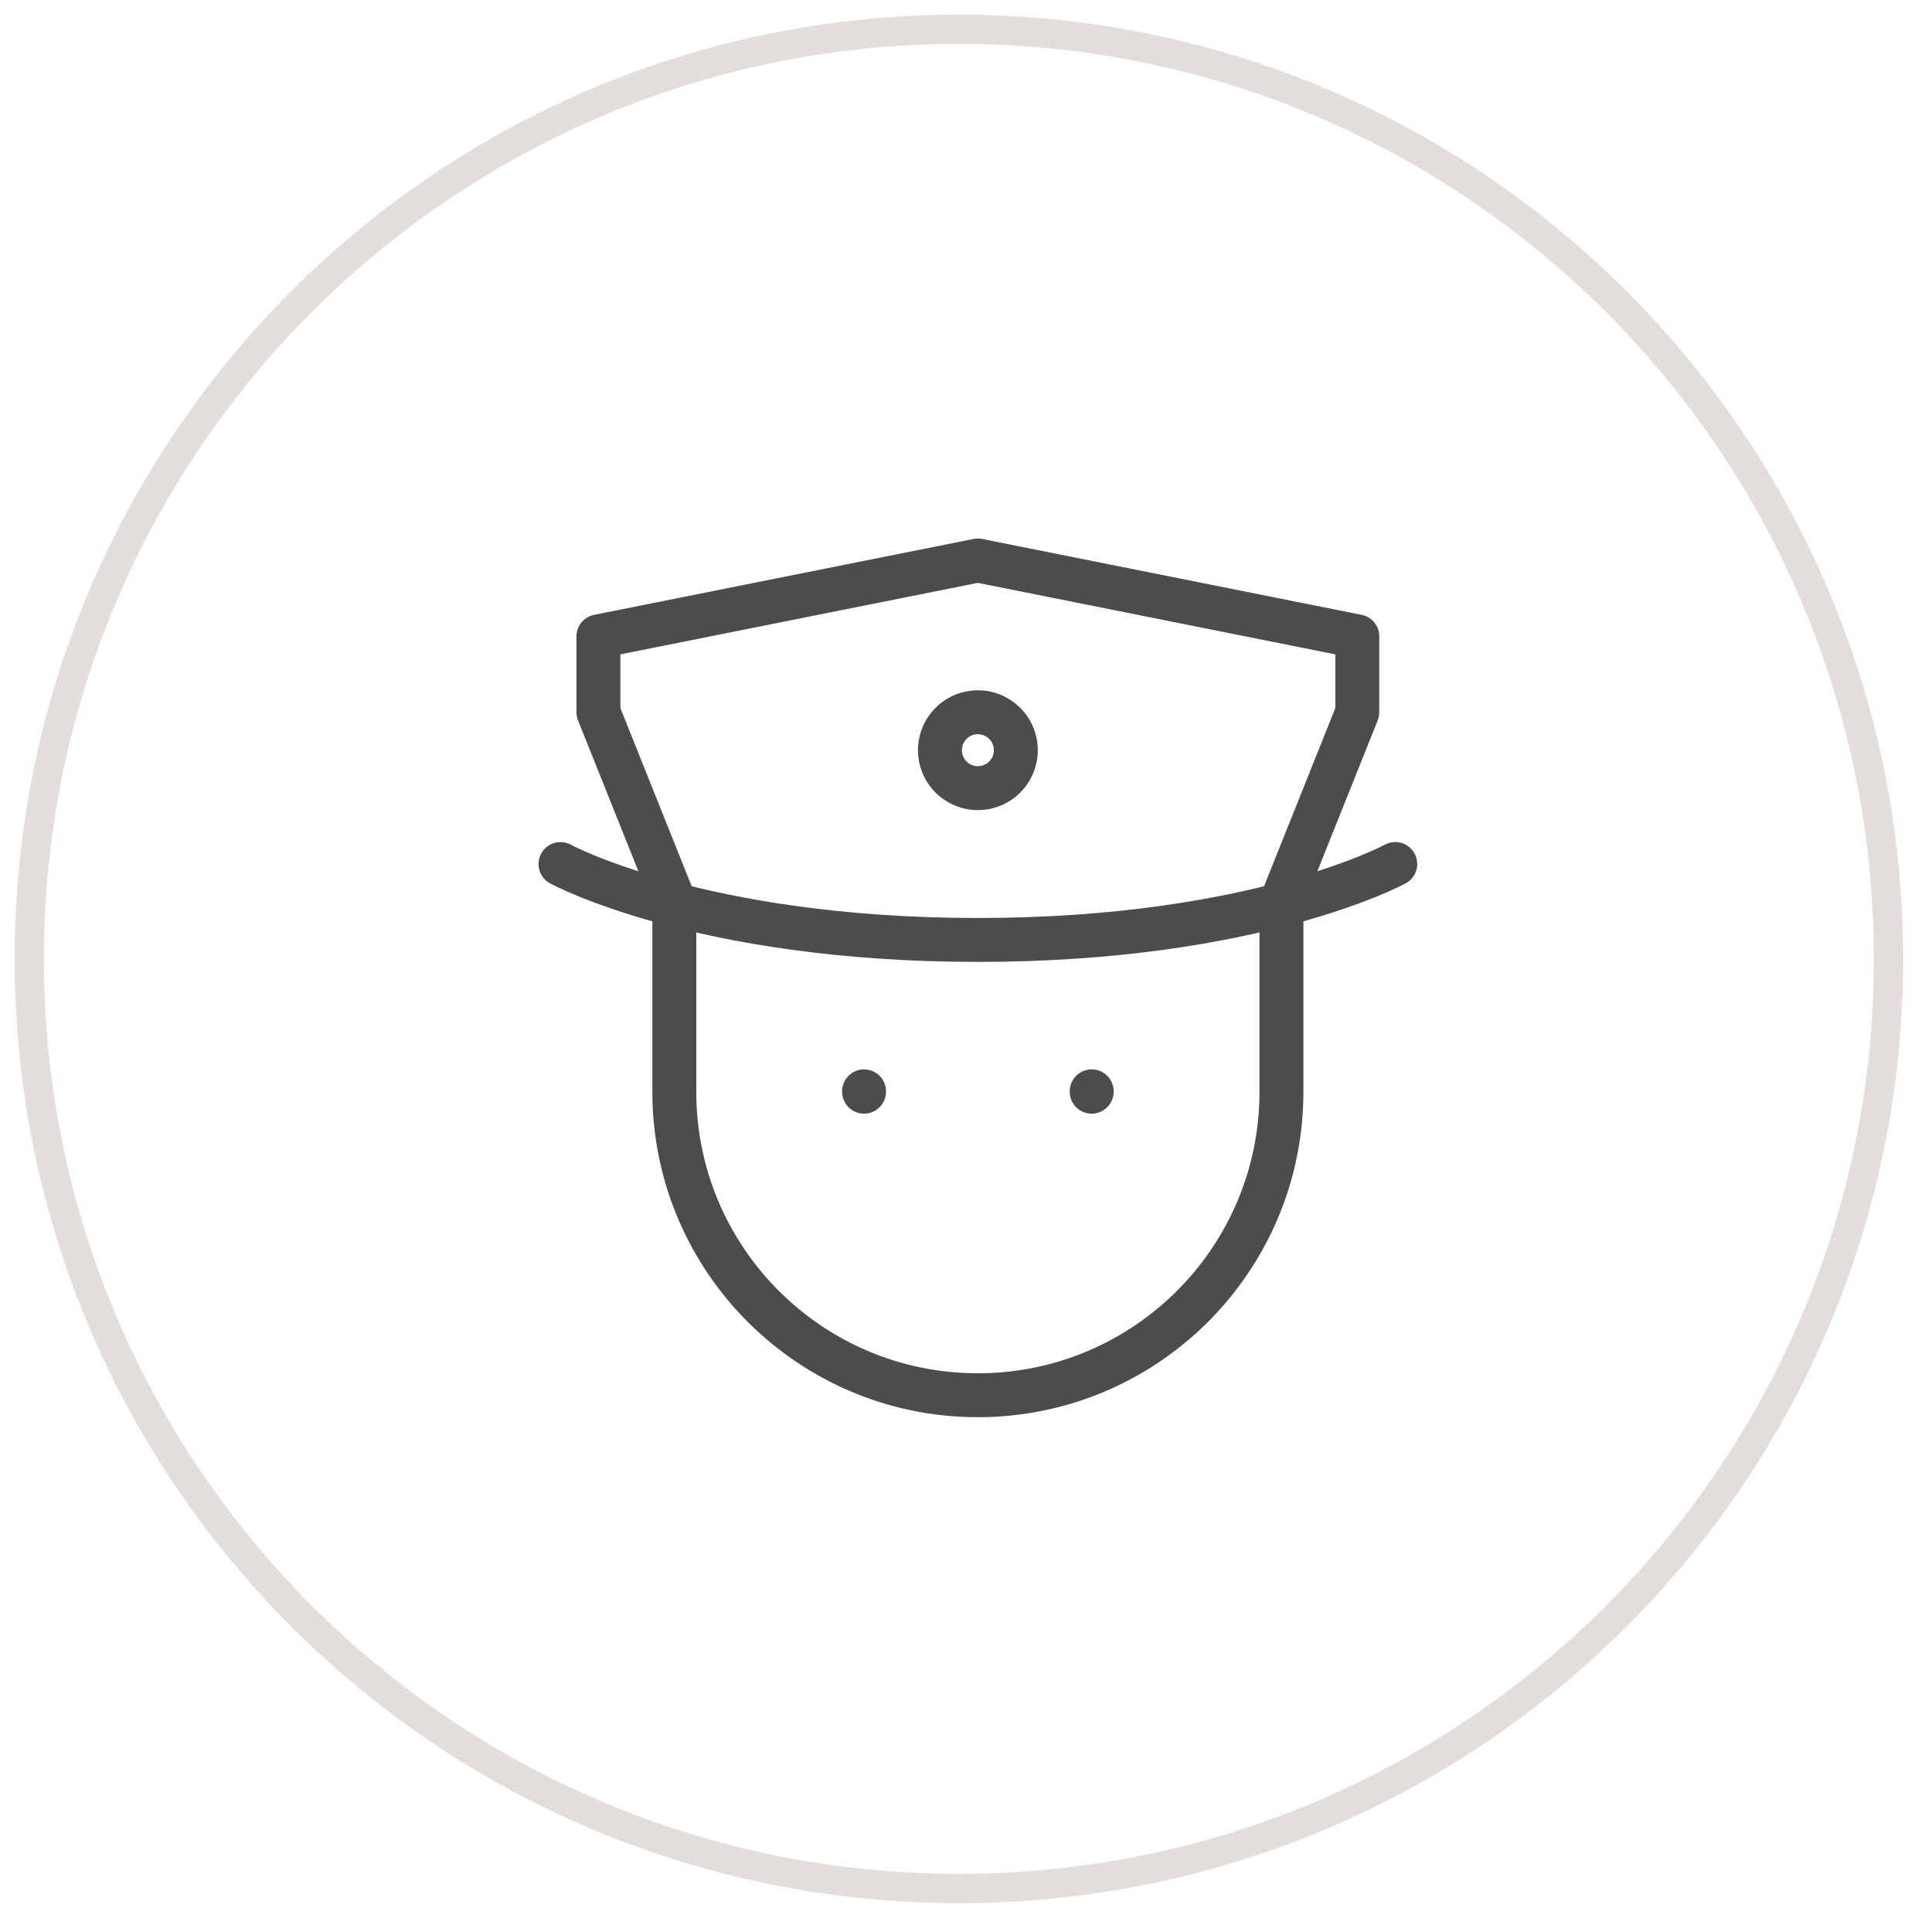 <svg xmlns="http://www.w3.org/2000/svg" width="66" height="66" viewBox="0 0 66 66"><g fill="none" fill-rule="evenodd"><path stroke="#745D4D" d="M32.757 1c17.539 0 31.757 14.218 31.757 31.757S50.296 64.514 32.757 64.514 1 50.296 1 32.757 15.218 1 32.757 1z" opacity=".2"/><path stroke="#4C4C4C" stroke-linecap="round" stroke-linejoin="round" stroke-width="1.5" d="M37.294 37.281v.013m-7.777-.013v.013m-6.481-6.481l-2.593-6.481v-2.593l12.962-2.592 12.962 2.592v2.593l-2.592 6.48"/><path stroke="#4C4C4C" stroke-linecap="round" stroke-linejoin="round" stroke-width="1.5" d="M34.702 25.628a1.296 1.296 0 1 1-2.592 0 1.296 1.296 0 0 1 2.592 0zm-11.666 5.185v6.48c0 5.727 4.643 10.37 10.37 10.37 5.726 0 10.37-4.643 10.37-10.37v-6.48"/><path stroke="#4C4C4C" stroke-linecap="round" stroke-linejoin="round" stroke-width="1.5" d="M47.664 29.516S42.91 32.11 33.405 32.11s-14.258-2.593-14.258-2.593"/></g></svg>